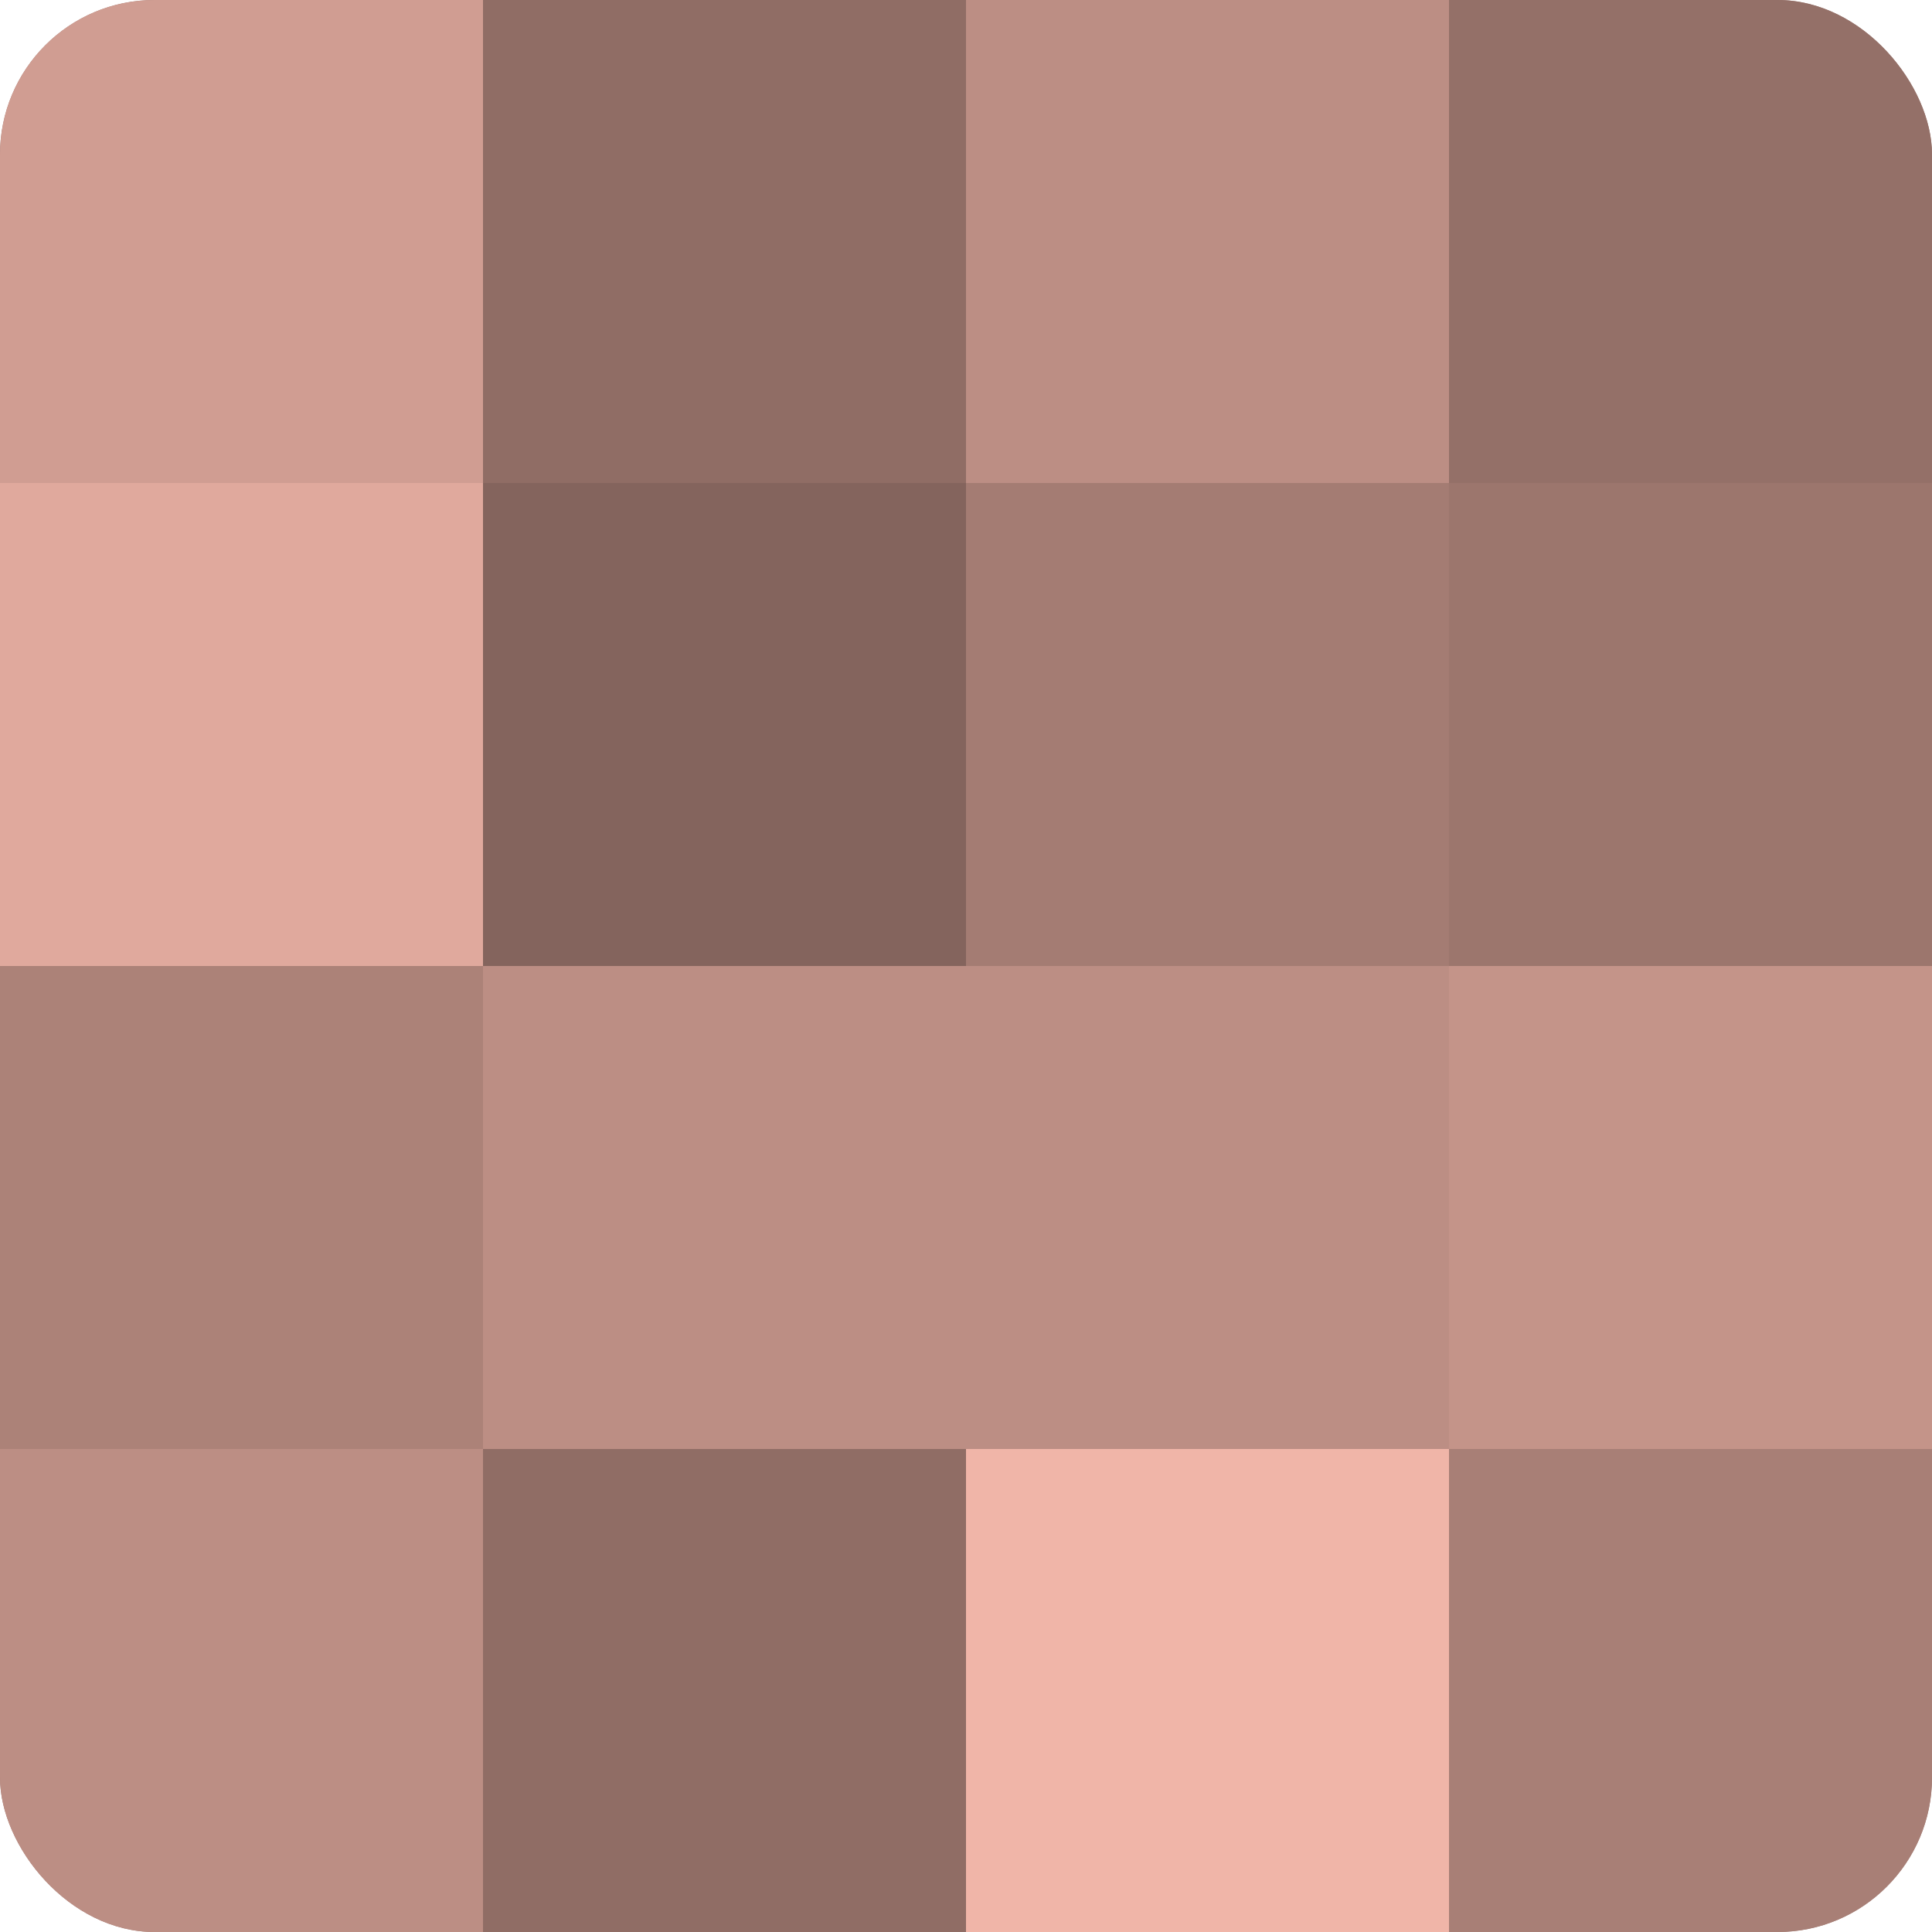 <?xml version="1.0" encoding="UTF-8"?>
<svg xmlns="http://www.w3.org/2000/svg" width="60" height="60" viewBox="0 0 100 100" preserveAspectRatio="xMidYMid meet"><defs><clipPath id="c" width="100" height="100"><rect width="100" height="100" rx="8" ry="8"/></clipPath></defs><g clip-path="url(#c)"><rect width="100" height="100" fill="#a07970"/><rect width="25" height="25" fill="#d09d92"/><rect y="25" width="25" height="25" fill="#e0a99d"/><rect y="50" width="25" height="25" fill="#ac8278"/><rect y="75" width="25" height="25" fill="#bc8e84"/><rect x="25" width="25" height="25" fill="#906d65"/><rect x="25" y="25" width="25" height="25" fill="#84645d"/><rect x="25" y="50" width="25" height="25" fill="#bc8e84"/><rect x="25" y="75" width="25" height="25" fill="#906d65"/><rect x="50" width="25" height="25" fill="#bc8e84"/><rect x="50" y="25" width="25" height="25" fill="#a47c73"/><rect x="50" y="50" width="25" height="25" fill="#bc8e84"/><rect x="50" y="75" width="25" height="25" fill="#f0b5a8"/><rect x="75" width="25" height="25" fill="#947068"/><rect x="75" y="25" width="25" height="25" fill="#9c766d"/><rect x="75" y="50" width="25" height="25" fill="#c49489"/><rect x="75" y="75" width="25" height="25" fill="#a87f76"/></g></svg>
